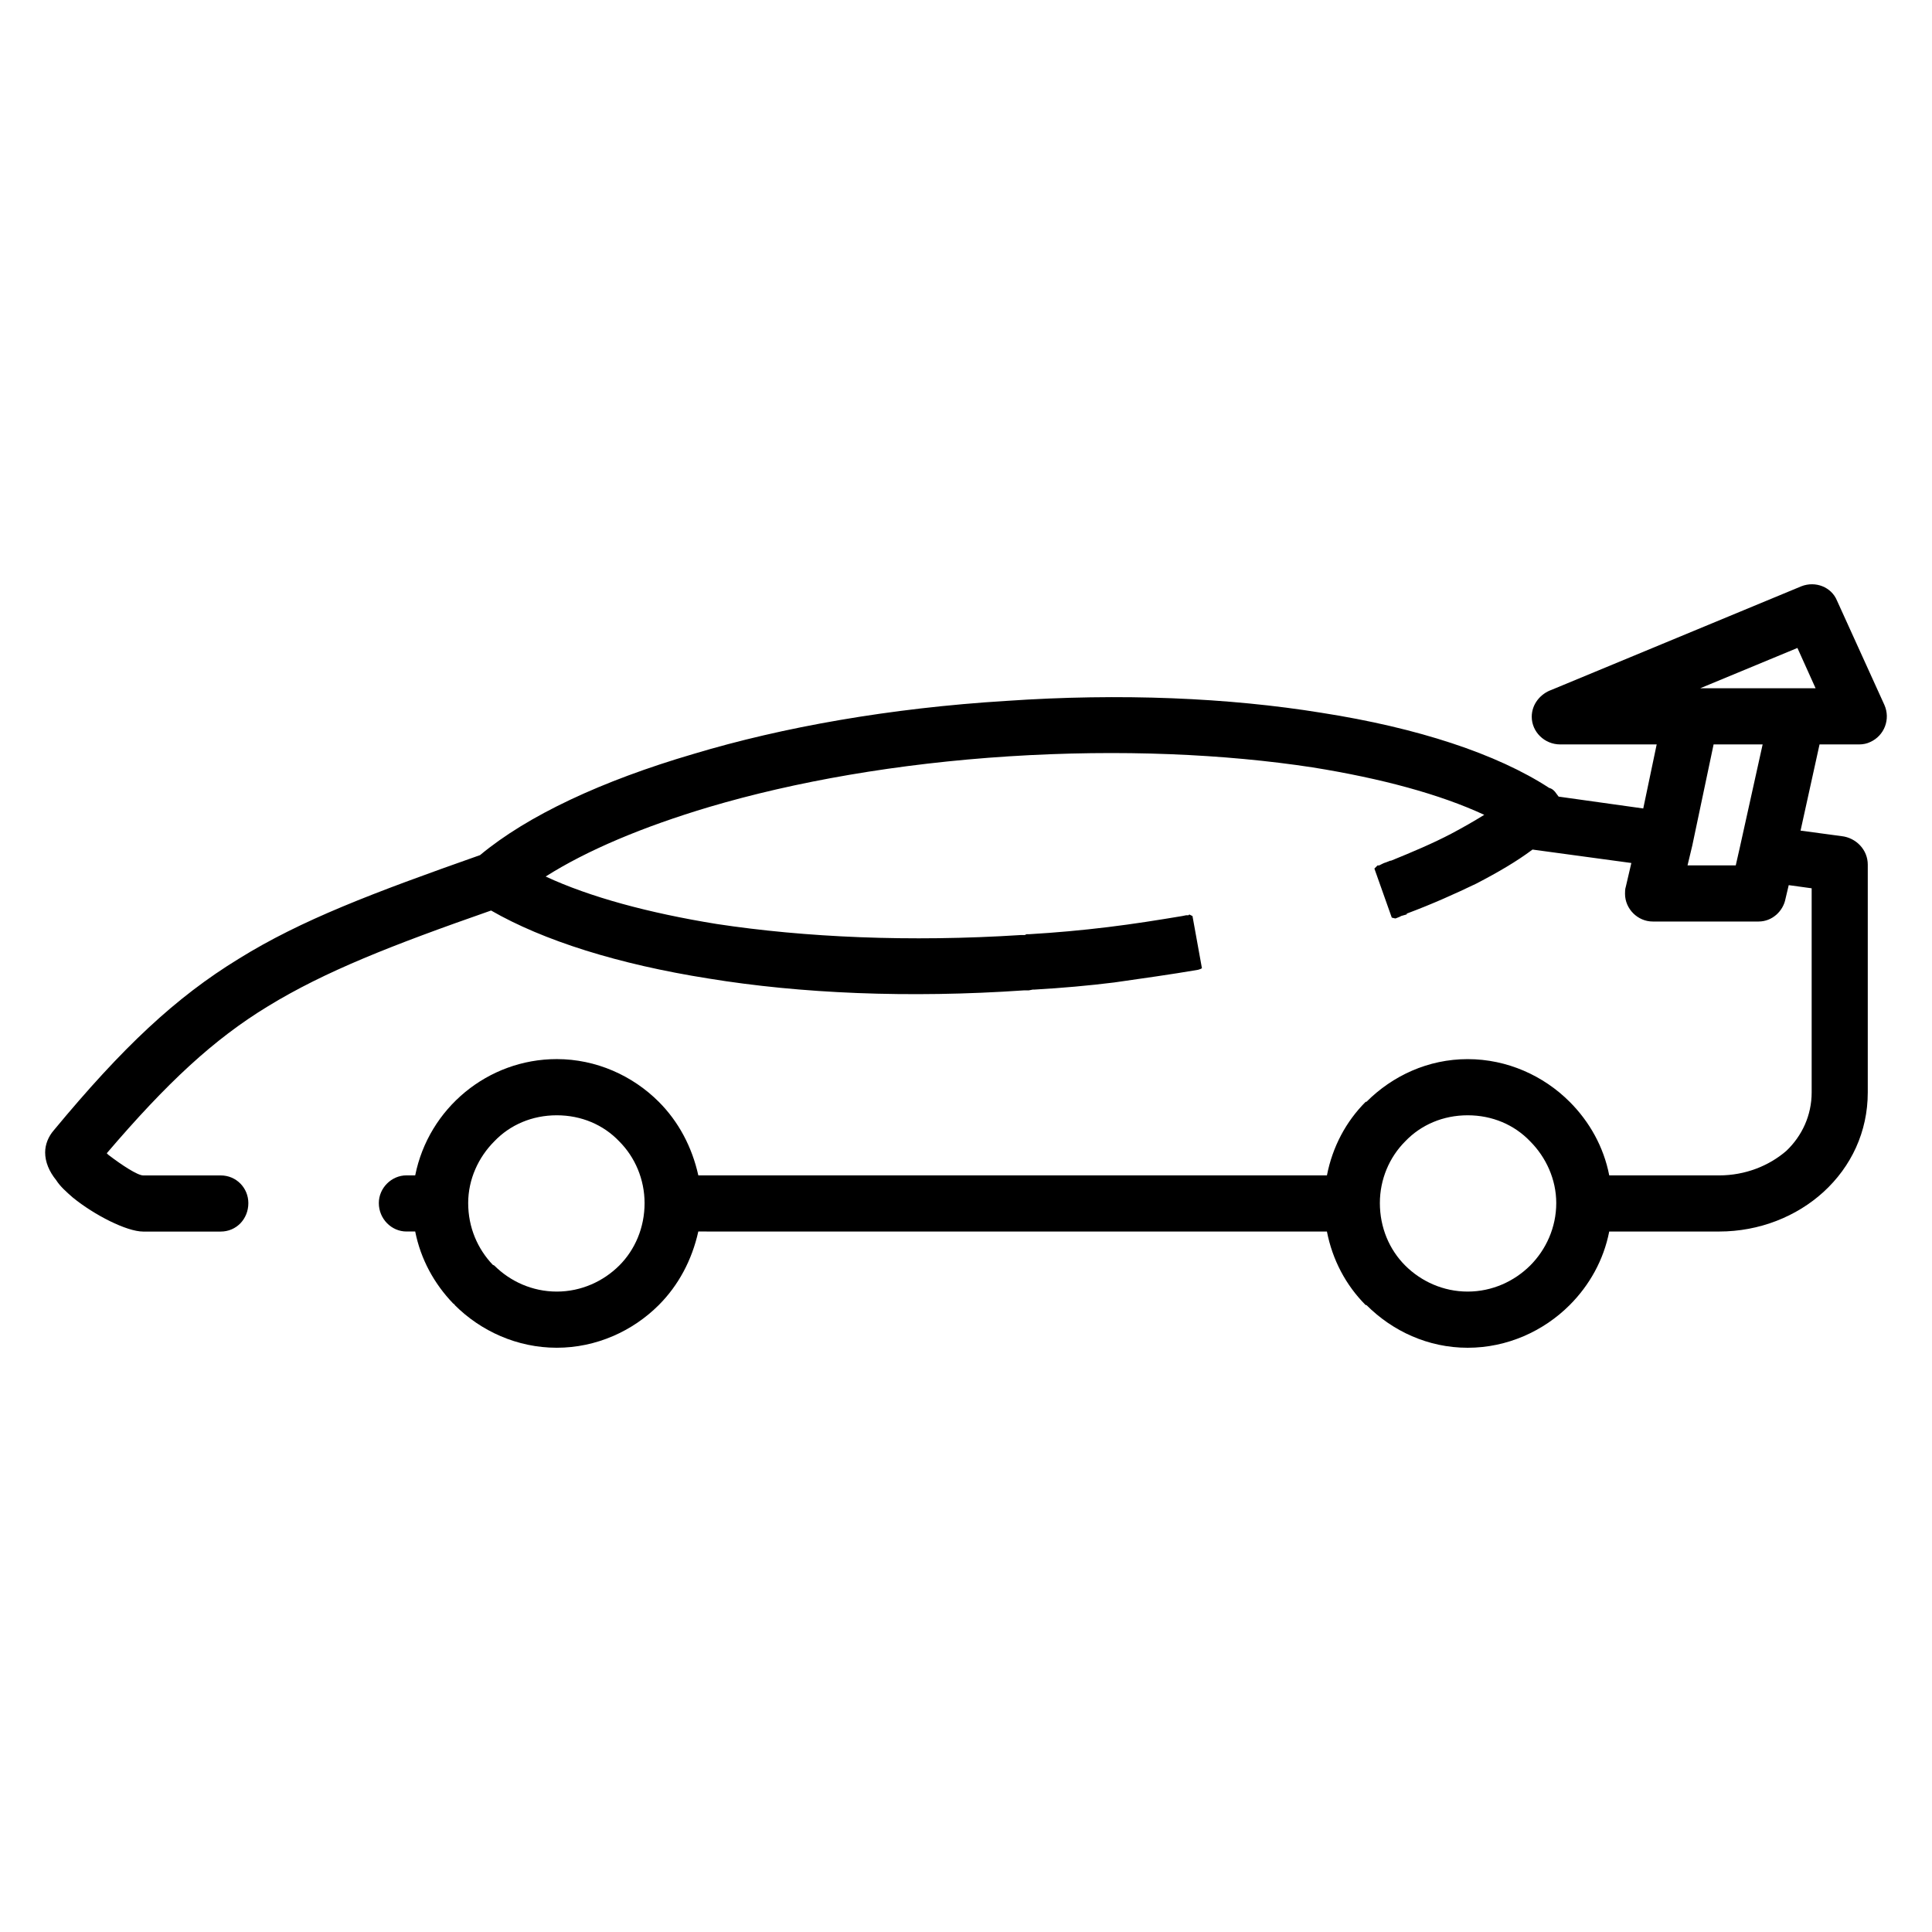 <?xml version="1.0" encoding="UTF-8"?>
<!-- Uploaded to: ICON Repo, www.iconrepo.com, Generator: ICON Repo Mixer Tools -->
<svg fill="#000000" width="800px" height="800px" version="1.1" viewBox="144 144 512 512" xmlns="http://www.w3.org/2000/svg">
 <path d="m532.95 424.68c10.477 0 20.121 4.402 27.031 11.32 5.242 5.242 9.02 11.941 10.484 19.492h29.117c6.918 0 13.211-2.519 17.82-6.504 4.18-3.984 6.707-9.43 6.707-15.508v-54.074l-6.078-0.836-0.844 3.562c-0.621 3.363-3.566 6.078-7.117 6.078h-28.086c-3.977 0-7.336-3.352-7.336-7.336 0-0.629 0-1.258 0.211-1.891l1.465-6.281-26.191-3.559c-4.18 3.141-9.219 6.07-14.879 9.012-5.66 2.723-11.73 5.449-18.445 7.957v0.211l-1.465 0.418-0.414 0.223-1.055 0.418h-0.203l-0.836-0.203-4.606-12.996 0.836-0.836h0.418l0.836-0.418 0.426-0.203 0.621-0.211 1.055-0.418h0.203c5.66-2.297 11.109-4.606 15.918-7.125 3.148-1.668 6.078-3.344 8.801-5.031-11.73-5.449-27.238-9.645-45.461-12.57-23.262-3.559-50.934-4.816-80.477-2.938-29.543 1.891-56.789 6.707-79.422 13.414-17.602 5.242-32.48 11.523-43.375 18.438 11.73 5.449 27.238 9.645 45.258 12.57 23.465 3.566 51.137 4.824 80.68 2.938h1.047l0.426-0.211h0.629c7.117-0.418 14.035-1.047 20.957-1.891 6.91-0.836 13.406-1.883 19.695-2.93l1.047-0.211h0.621l0.211-0.203 0.844 0.418 2.504 13.832-0.418 0.211-0.629 0.203c-7.336 1.258-14.879 2.297-22.207 3.352-6.715 0.836-13.84 1.473-21.168 1.891h-0.418l-1.047 0.203h-1.262c-30.598 2.102-59.301 0.836-83.609-3.141-23.891-3.769-43.793-10.051-57.625-18.02-26.402 9.219-44.012 16.137-59.102 25.355-14.453 8.793-26.812 20.324-42.746 38.973l0.426 0.418c3.559 2.731 7.746 5.457 9.219 5.457h20.539c4.18 0 7.336 3.344 7.336 7.336 0 4.188-3.148 7.543-7.336 7.543h-20.527c-4.402 0-12.996-4.41-18.648-9.012-1.684-1.473-3.352-2.938-4.41-4.606-1.883-2.324-2.93-4.836-2.93-7.356 0-2.094 0.836-4.195 2.305-5.879 18.223-21.996 32.266-35.203 49.035-45.461 16.555-10.273 35.418-17.398 63.914-27.449 12.578-10.477 32.273-19.695 56.586-26.82 23.68-7.125 52.176-12.156 82.773-14.043 30.379-2.094 59.094-0.836 83.609 3.141 25.566 3.984 46.523 10.902 60.355 19.91 0.836 0.203 1.473 0.836 1.883 1.473 0.203 0.203 0.426 0.629 0.629 0.836l22.426 3.141 3.559-16.973h-25.566c-4.18 0-7.543-3.344-7.543-7.336 0-3.344 2.305-6.078 5.242-7.125l66.211-27.449c3.769-1.473 7.965 0.211 9.43 3.769l12.57 27.664c1.676 3.769 0 8.172-3.769 9.848-0.844 0.418-1.891 0.629-2.938 0.629h-10.477l-5.031 22.844 10.902 1.465c3.769 0.426 6.91 3.566 6.91 7.543v60.355c0 10.477-4.402 19.695-11.73 26.395-7.125 6.496-16.973 10.484-27.672 10.484h-29.117c-1.473 7.543-5.242 14.25-10.484 19.492-6.91 6.91-16.555 11.312-27.031 11.312-10.469 0-19.91-4.402-26.82-11.312h-0.211c-5.227-5.242-8.793-11.949-10.266-19.492l-166.59-0.004c-1.676 7.543-5.242 14.25-10.477 19.492-6.918 6.91-16.562 11.312-27.039 11.312s-20.121-4.402-27.031-11.312c0-0.219-0.203-0.219-0.418-0.418-5.039-5.242-8.605-11.738-10.059-19.074h-2.305c-3.984 0-7.336-3.352-7.336-7.543 0-3.984 3.352-7.336 7.336-7.336h2.305c3.566-17.82 19.277-30.812 37.512-30.812 10.477 0 20.121 4.402 27.039 11.32 5.234 5.242 8.801 11.941 10.477 19.492h166.59c1.473-7.551 5.039-14.258 10.266-19.492h0.211c6.91-6.91 16.352-11.312 26.82-11.312zm16.562 21.793c-4.195-4.402-10.059-6.91-16.562-6.91-6.504 0-12.359 2.512-16.555 6.91-4.195 4.195-6.715 10.051-6.715 16.352 0 6.488 2.512 12.359 6.715 16.555 4.188 4.18 10.051 6.902 16.555 6.902 6.504 0 12.359-2.731 16.562-6.902 4.188-4.195 6.91-10.066 6.91-16.555 0-6.293-2.723-12.156-6.91-16.352zm-241.41 0c-4.18-4.402-10.051-6.91-16.555-6.91s-12.367 2.512-16.555 6.91c-4.195 4.195-6.918 10.051-6.918 16.352 0 6.488 2.512 12.137 6.496 16.344l0.426 0.211c4.18 4.18 10.051 6.902 16.555 6.902 6.504 0 12.367-2.731 16.555-6.902 4.195-4.195 6.715-10.066 6.715-16.555-0.012-6.293-2.523-12.156-6.719-16.352zm295.89-73.133 1.047-4.606 6.078-27.457h-12.996l-5.652 26.82-1.258 5.242zm21.16-46.941-4.816-10.684-25.773 10.684z"/>
</svg>